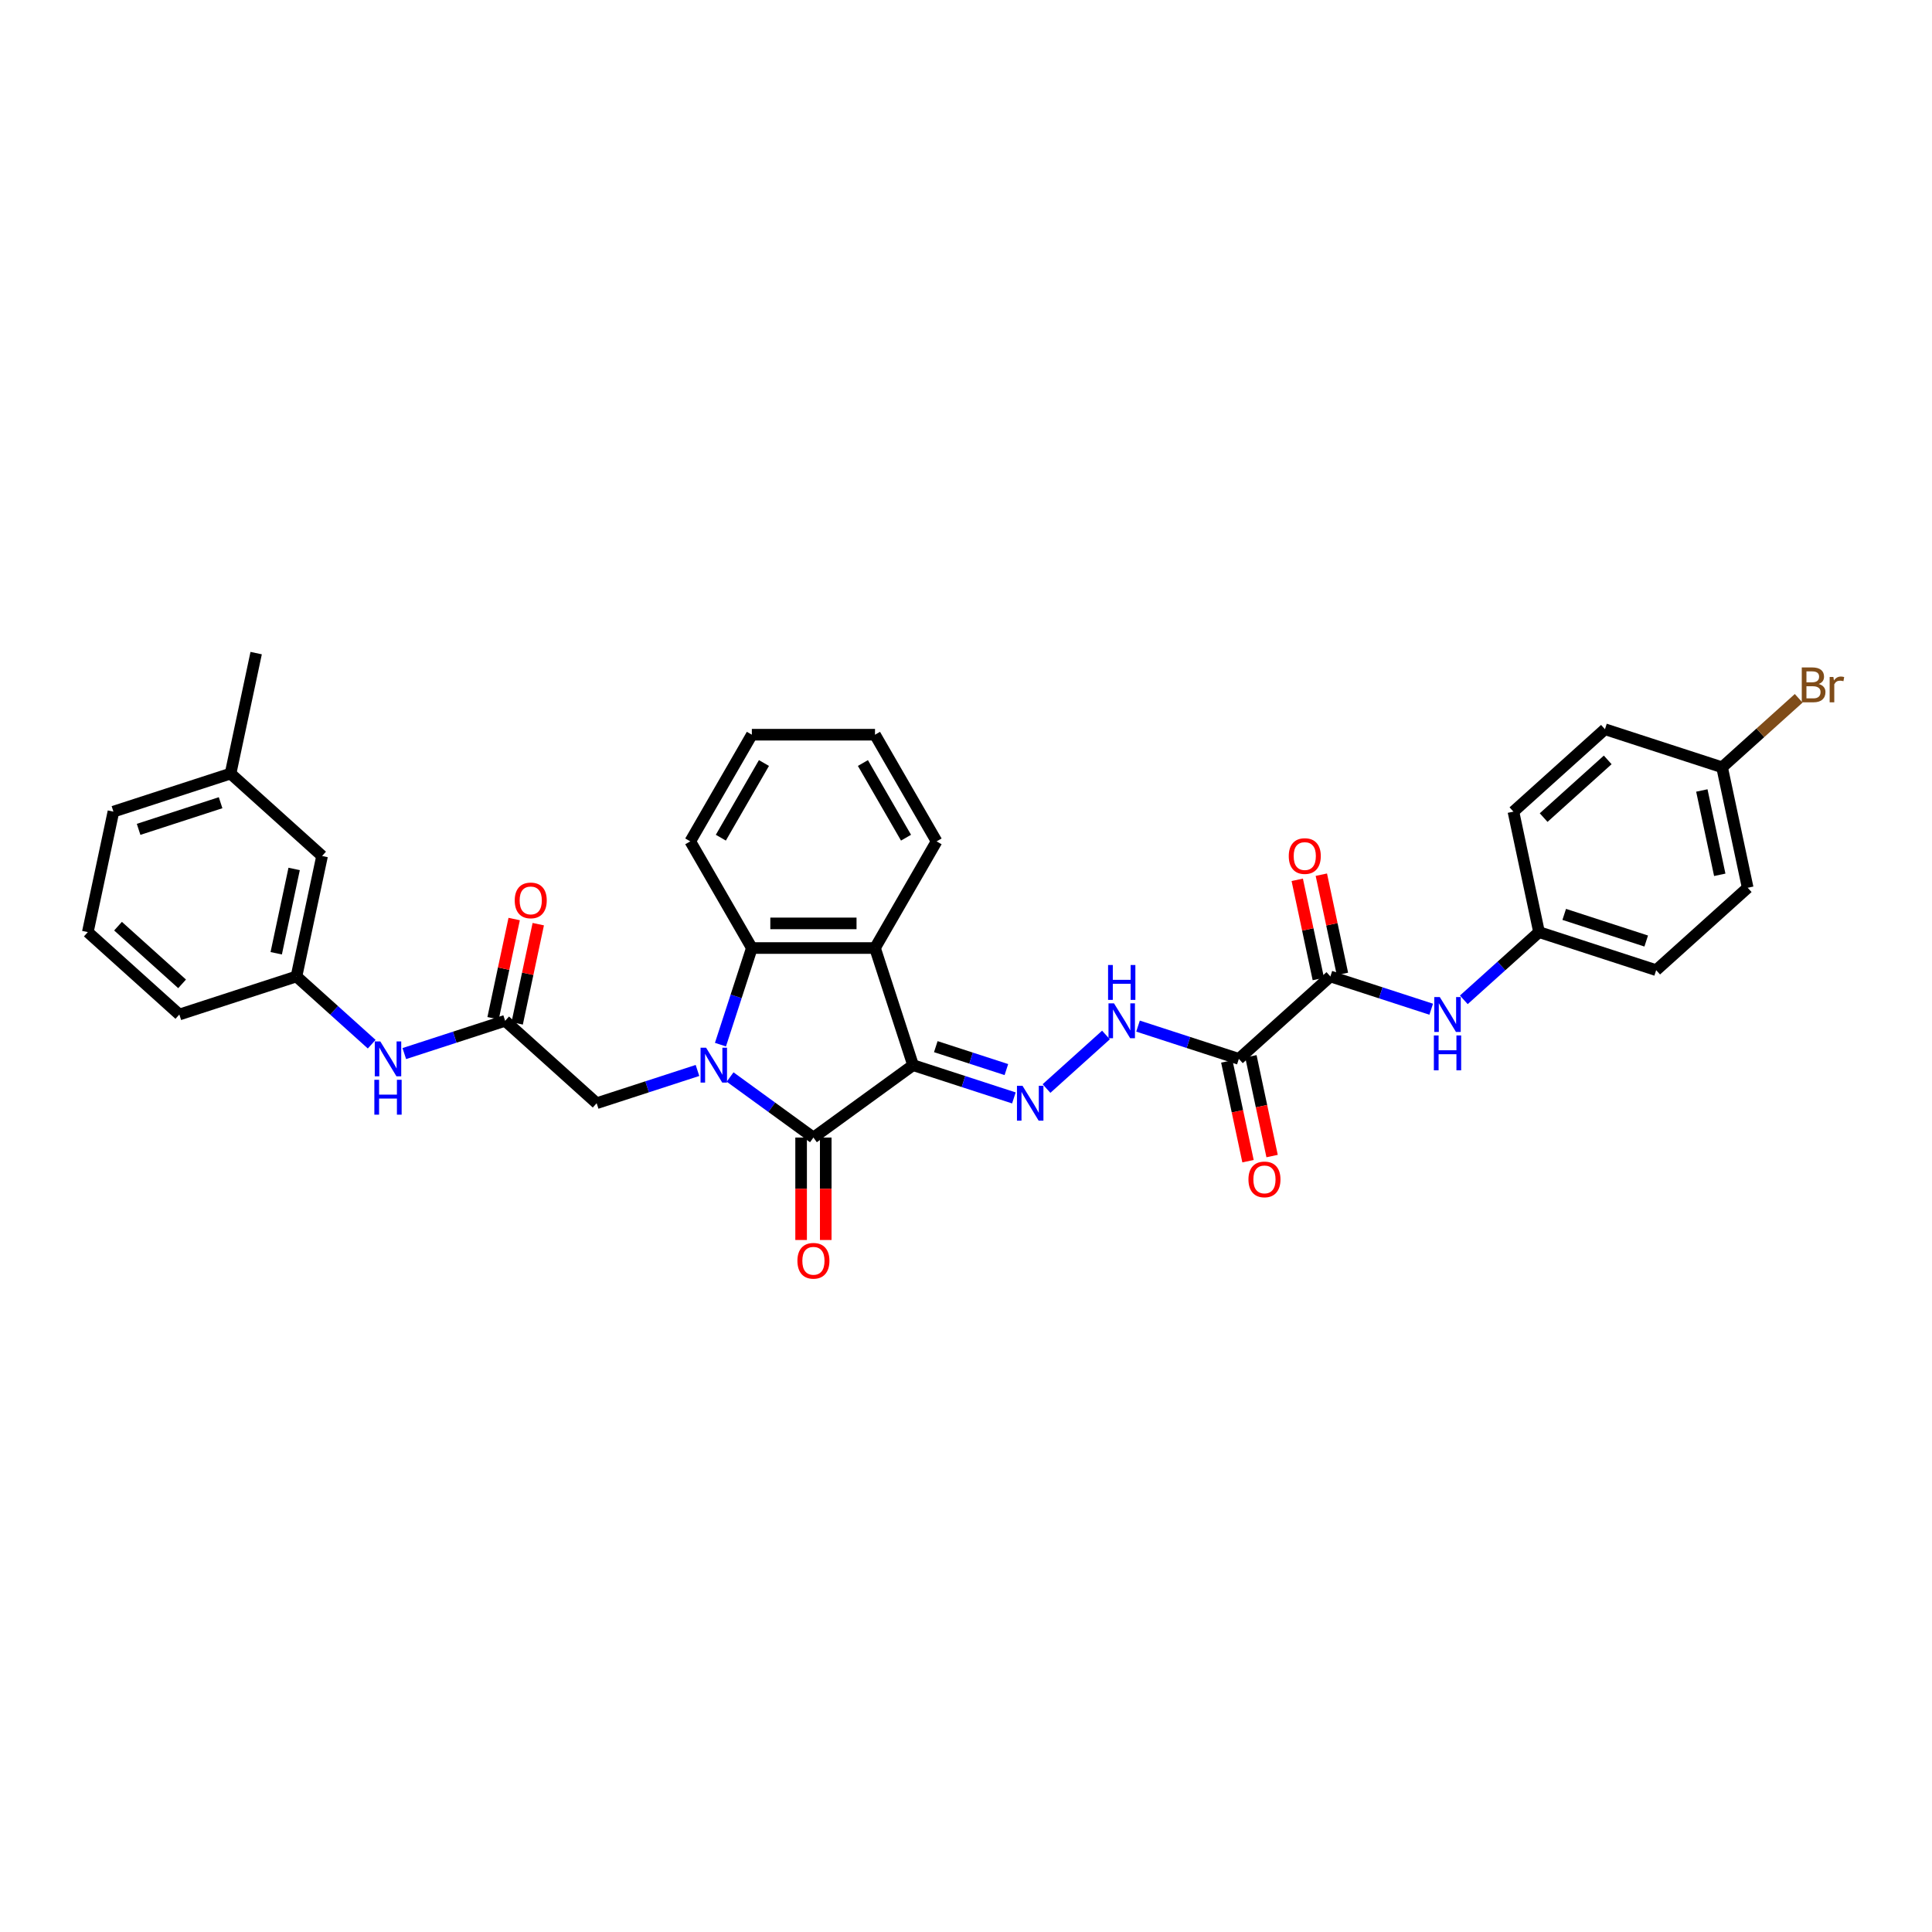 <?xml version='1.0' encoding='iso-8859-1'?>
<svg version='1.1' baseProfile='full'
              xmlns='http://www.w3.org/2000/svg'
                      xmlns:rdkit='http://www.rdkit.org/xml'
                      xmlns:xlink='http://www.w3.org/1999/xlink'
                  xml:space='preserve'
width='1000px' height='1000px' viewBox='0 0 1000 1000'>
<!-- END OF HEADER -->
<rect style='opacity:1.0;fill:#FFFFFF;stroke:none' width='1000' height='1000' x='0' y='0'> </rect>
<path class='bond-1' d='M 472.601,551.325 L 421.029,588.795' style='fill:none;fill-rule:evenodd;stroke:#000000;stroke-width:6px;stroke-linecap:butt;stroke-linejoin:miter;stroke-opacity:1' />
<path class='bond-2' d='M 472.601,551.325 L 452.902,490.698' style='fill:none;fill-rule:evenodd;stroke:#000000;stroke-width:6px;stroke-linecap:butt;stroke-linejoin:miter;stroke-opacity:1' />
<path class='bond-4' d='M 472.601,551.325 L 498.695,559.803' style='fill:none;fill-rule:evenodd;stroke:#000000;stroke-width:6px;stroke-linecap:butt;stroke-linejoin:miter;stroke-opacity:1' />
<path class='bond-4' d='M 498.695,559.803 L 524.788,568.282' style='fill:none;fill-rule:evenodd;stroke:#0000FF;stroke-width:6px;stroke-linecap:butt;stroke-linejoin:miter;stroke-opacity:1' />
<path class='bond-4' d='M 484.369,541.743 L 502.635,547.678' style='fill:none;fill-rule:evenodd;stroke:#000000;stroke-width:6px;stroke-linecap:butt;stroke-linejoin:miter;stroke-opacity:1' />
<path class='bond-4' d='M 502.635,547.678 L 520.9,553.613' style='fill:none;fill-rule:evenodd;stroke:#0000FF;stroke-width:6px;stroke-linecap:butt;stroke-linejoin:miter;stroke-opacity:1' />
<path class='bond-0' d='M 377.896,557.457 L 399.463,573.126' style='fill:none;fill-rule:evenodd;stroke:#0000FF;stroke-width:6px;stroke-linecap:butt;stroke-linejoin:miter;stroke-opacity:1' />
<path class='bond-0' d='M 399.463,573.126 L 421.029,588.795' style='fill:none;fill-rule:evenodd;stroke:#000000;stroke-width:6px;stroke-linecap:butt;stroke-linejoin:miter;stroke-opacity:1' />
<path class='bond-8' d='M 361.016,554.067 L 334.923,562.546' style='fill:none;fill-rule:evenodd;stroke:#0000FF;stroke-width:6px;stroke-linecap:butt;stroke-linejoin:miter;stroke-opacity:1' />
<path class='bond-8' d='M 334.923,562.546 L 308.829,571.024' style='fill:none;fill-rule:evenodd;stroke:#000000;stroke-width:6px;stroke-linecap:butt;stroke-linejoin:miter;stroke-opacity:1' />
<path class='bond-34' d='M 372.907,540.705 L 381.031,515.701' style='fill:none;fill-rule:evenodd;stroke:#0000FF;stroke-width:6px;stroke-linecap:butt;stroke-linejoin:miter;stroke-opacity:1' />
<path class='bond-34' d='M 381.031,515.701 L 389.155,490.698' style='fill:none;fill-rule:evenodd;stroke:#000000;stroke-width:6px;stroke-linecap:butt;stroke-linejoin:miter;stroke-opacity:1' />
<path class='bond-12' d='M 414.654,588.795 L 414.654,615.307' style='fill:none;fill-rule:evenodd;stroke:#000000;stroke-width:6px;stroke-linecap:butt;stroke-linejoin:miter;stroke-opacity:1' />
<path class='bond-12' d='M 414.654,615.307 L 414.654,641.82' style='fill:none;fill-rule:evenodd;stroke:#FF0000;stroke-width:6px;stroke-linecap:butt;stroke-linejoin:miter;stroke-opacity:1' />
<path class='bond-12' d='M 427.404,588.795 L 427.404,615.307' style='fill:none;fill-rule:evenodd;stroke:#000000;stroke-width:6px;stroke-linecap:butt;stroke-linejoin:miter;stroke-opacity:1' />
<path class='bond-12' d='M 427.404,615.307 L 427.404,641.82' style='fill:none;fill-rule:evenodd;stroke:#FF0000;stroke-width:6px;stroke-linecap:butt;stroke-linejoin:miter;stroke-opacity:1' />
<path class='bond-3' d='M 452.902,490.698 L 389.155,490.698' style='fill:none;fill-rule:evenodd;stroke:#000000;stroke-width:6px;stroke-linecap:butt;stroke-linejoin:miter;stroke-opacity:1' />
<path class='bond-3' d='M 443.34,477.948 L 398.717,477.948' style='fill:none;fill-rule:evenodd;stroke:#000000;stroke-width:6px;stroke-linecap:butt;stroke-linejoin:miter;stroke-opacity:1' />
<path class='bond-20' d='M 452.902,490.698 L 484.776,435.491' style='fill:none;fill-rule:evenodd;stroke:#000000;stroke-width:6px;stroke-linecap:butt;stroke-linejoin:miter;stroke-opacity:1' />
<path class='bond-22' d='M 389.155,490.698 L 357.282,435.491' style='fill:none;fill-rule:evenodd;stroke:#000000;stroke-width:6px;stroke-linecap:butt;stroke-linejoin:miter;stroke-opacity:1' />
<path class='bond-7' d='M 541.669,563.424 L 572.446,535.713' style='fill:none;fill-rule:evenodd;stroke:#0000FF;stroke-width:6px;stroke-linecap:butt;stroke-linejoin:miter;stroke-opacity:1' />
<path class='bond-5' d='M 641.229,548.068 L 615.136,539.589' style='fill:none;fill-rule:evenodd;stroke:#000000;stroke-width:6px;stroke-linecap:butt;stroke-linejoin:miter;stroke-opacity:1' />
<path class='bond-5' d='M 615.136,539.589 L 589.042,531.111' style='fill:none;fill-rule:evenodd;stroke:#0000FF;stroke-width:6px;stroke-linecap:butt;stroke-linejoin:miter;stroke-opacity:1' />
<path class='bond-6' d='M 641.229,548.068 L 688.603,505.413' style='fill:none;fill-rule:evenodd;stroke:#000000;stroke-width:6px;stroke-linecap:butt;stroke-linejoin:miter;stroke-opacity:1' />
<path class='bond-13' d='M 634.994,549.393 L 640.481,575.209' style='fill:none;fill-rule:evenodd;stroke:#000000;stroke-width:6px;stroke-linecap:butt;stroke-linejoin:miter;stroke-opacity:1' />
<path class='bond-13' d='M 640.481,575.209 L 645.968,601.025' style='fill:none;fill-rule:evenodd;stroke:#FF0000;stroke-width:6px;stroke-linecap:butt;stroke-linejoin:miter;stroke-opacity:1' />
<path class='bond-13' d='M 647.465,546.742 L 652.952,572.558' style='fill:none;fill-rule:evenodd;stroke:#000000;stroke-width:6px;stroke-linecap:butt;stroke-linejoin:miter;stroke-opacity:1' />
<path class='bond-13' d='M 652.952,572.558 L 658.439,598.374' style='fill:none;fill-rule:evenodd;stroke:#FF0000;stroke-width:6px;stroke-linecap:butt;stroke-linejoin:miter;stroke-opacity:1' />
<path class='bond-10' d='M 688.603,505.413 L 714.696,513.891' style='fill:none;fill-rule:evenodd;stroke:#000000;stroke-width:6px;stroke-linecap:butt;stroke-linejoin:miter;stroke-opacity:1' />
<path class='bond-10' d='M 714.696,513.891 L 740.79,522.369' style='fill:none;fill-rule:evenodd;stroke:#0000FF;stroke-width:6px;stroke-linecap:butt;stroke-linejoin:miter;stroke-opacity:1' />
<path class='bond-14' d='M 694.838,504.087 L 689.38,478.411' style='fill:none;fill-rule:evenodd;stroke:#000000;stroke-width:6px;stroke-linecap:butt;stroke-linejoin:miter;stroke-opacity:1' />
<path class='bond-14' d='M 689.38,478.411 L 683.923,452.736' style='fill:none;fill-rule:evenodd;stroke:#FF0000;stroke-width:6px;stroke-linecap:butt;stroke-linejoin:miter;stroke-opacity:1' />
<path class='bond-14' d='M 682.367,506.738 L 676.91,481.062' style='fill:none;fill-rule:evenodd;stroke:#000000;stroke-width:6px;stroke-linecap:butt;stroke-linejoin:miter;stroke-opacity:1' />
<path class='bond-14' d='M 676.91,481.062 L 671.452,455.387' style='fill:none;fill-rule:evenodd;stroke:#FF0000;stroke-width:6px;stroke-linecap:butt;stroke-linejoin:miter;stroke-opacity:1' />
<path class='bond-9' d='M 308.829,571.024 L 261.456,528.369' style='fill:none;fill-rule:evenodd;stroke:#000000;stroke-width:6px;stroke-linecap:butt;stroke-linejoin:miter;stroke-opacity:1' />
<path class='bond-11' d='M 261.456,528.369 L 235.362,536.847' style='fill:none;fill-rule:evenodd;stroke:#000000;stroke-width:6px;stroke-linecap:butt;stroke-linejoin:miter;stroke-opacity:1' />
<path class='bond-11' d='M 235.362,536.847 L 209.269,545.325' style='fill:none;fill-rule:evenodd;stroke:#0000FF;stroke-width:6px;stroke-linecap:butt;stroke-linejoin:miter;stroke-opacity:1' />
<path class='bond-15' d='M 267.691,529.694 L 273.149,504.018' style='fill:none;fill-rule:evenodd;stroke:#000000;stroke-width:6px;stroke-linecap:butt;stroke-linejoin:miter;stroke-opacity:1' />
<path class='bond-15' d='M 273.149,504.018 L 278.606,478.343' style='fill:none;fill-rule:evenodd;stroke:#FF0000;stroke-width:6px;stroke-linecap:butt;stroke-linejoin:miter;stroke-opacity:1' />
<path class='bond-15' d='M 255.22,527.043 L 260.678,501.368' style='fill:none;fill-rule:evenodd;stroke:#000000;stroke-width:6px;stroke-linecap:butt;stroke-linejoin:miter;stroke-opacity:1' />
<path class='bond-15' d='M 260.678,501.368 L 266.135,475.692' style='fill:none;fill-rule:evenodd;stroke:#FF0000;stroke-width:6px;stroke-linecap:butt;stroke-linejoin:miter;stroke-opacity:1' />
<path class='bond-17' d='M 757.67,517.512 L 777.137,499.984' style='fill:none;fill-rule:evenodd;stroke:#0000FF;stroke-width:6px;stroke-linecap:butt;stroke-linejoin:miter;stroke-opacity:1' />
<path class='bond-17' d='M 777.137,499.984 L 796.603,482.456' style='fill:none;fill-rule:evenodd;stroke:#000000;stroke-width:6px;stroke-linecap:butt;stroke-linejoin:miter;stroke-opacity:1' />
<path class='bond-16' d='M 192.388,540.468 L 172.922,522.94' style='fill:none;fill-rule:evenodd;stroke:#0000FF;stroke-width:6px;stroke-linecap:butt;stroke-linejoin:miter;stroke-opacity:1' />
<path class='bond-16' d='M 172.922,522.94 L 153.455,505.413' style='fill:none;fill-rule:evenodd;stroke:#000000;stroke-width:6px;stroke-linecap:butt;stroke-linejoin:miter;stroke-opacity:1' />
<path class='bond-18' d='M 153.455,505.413 L 166.709,443.058' style='fill:none;fill-rule:evenodd;stroke:#000000;stroke-width:6px;stroke-linecap:butt;stroke-linejoin:miter;stroke-opacity:1' />
<path class='bond-18' d='M 142.972,493.409 L 152.25,449.761' style='fill:none;fill-rule:evenodd;stroke:#000000;stroke-width:6px;stroke-linecap:butt;stroke-linejoin:miter;stroke-opacity:1' />
<path class='bond-29' d='M 153.455,505.413 L 92.828,525.112' style='fill:none;fill-rule:evenodd;stroke:#000000;stroke-width:6px;stroke-linecap:butt;stroke-linejoin:miter;stroke-opacity:1' />
<path class='bond-23' d='M 796.603,482.456 L 783.349,420.102' style='fill:none;fill-rule:evenodd;stroke:#000000;stroke-width:6px;stroke-linecap:butt;stroke-linejoin:miter;stroke-opacity:1' />
<path class='bond-24' d='M 796.603,482.456 L 857.23,502.155' style='fill:none;fill-rule:evenodd;stroke:#000000;stroke-width:6px;stroke-linecap:butt;stroke-linejoin:miter;stroke-opacity:1' />
<path class='bond-24' d='M 809.637,473.286 L 852.076,487.075' style='fill:none;fill-rule:evenodd;stroke:#000000;stroke-width:6px;stroke-linecap:butt;stroke-linejoin:miter;stroke-opacity:1' />
<path class='bond-25' d='M 166.709,443.058 L 119.336,400.403' style='fill:none;fill-rule:evenodd;stroke:#000000;stroke-width:6px;stroke-linecap:butt;stroke-linejoin:miter;stroke-opacity:1' />
<path class='bond-19' d='M 891.35,397.146 L 904.604,459.5' style='fill:none;fill-rule:evenodd;stroke:#000000;stroke-width:6px;stroke-linecap:butt;stroke-linejoin:miter;stroke-opacity:1' />
<path class='bond-19' d='M 880.867,409.15 L 890.145,452.798' style='fill:none;fill-rule:evenodd;stroke:#000000;stroke-width:6px;stroke-linecap:butt;stroke-linejoin:miter;stroke-opacity:1' />
<path class='bond-21' d='M 891.35,397.146 L 911.174,379.297' style='fill:none;fill-rule:evenodd;stroke:#000000;stroke-width:6px;stroke-linecap:butt;stroke-linejoin:miter;stroke-opacity:1' />
<path class='bond-21' d='M 911.174,379.297 L 930.997,361.447' style='fill:none;fill-rule:evenodd;stroke:#7F4C19;stroke-width:6px;stroke-linecap:butt;stroke-linejoin:miter;stroke-opacity:1' />
<path class='bond-36' d='M 891.35,397.146 L 830.723,377.447' style='fill:none;fill-rule:evenodd;stroke:#000000;stroke-width:6px;stroke-linecap:butt;stroke-linejoin:miter;stroke-opacity:1' />
<path class='bond-32' d='M 484.776,435.491 L 452.902,380.284' style='fill:none;fill-rule:evenodd;stroke:#000000;stroke-width:6px;stroke-linecap:butt;stroke-linejoin:miter;stroke-opacity:1' />
<path class='bond-32' d='M 468.954,433.585 L 446.642,394.94' style='fill:none;fill-rule:evenodd;stroke:#000000;stroke-width:6px;stroke-linecap:butt;stroke-linejoin:miter;stroke-opacity:1' />
<path class='bond-35' d='M 357.282,435.491 L 389.155,380.284' style='fill:none;fill-rule:evenodd;stroke:#000000;stroke-width:6px;stroke-linecap:butt;stroke-linejoin:miter;stroke-opacity:1' />
<path class='bond-35' d='M 373.104,433.585 L 395.416,394.94' style='fill:none;fill-rule:evenodd;stroke:#000000;stroke-width:6px;stroke-linecap:butt;stroke-linejoin:miter;stroke-opacity:1' />
<path class='bond-26' d='M 783.349,420.102 L 830.723,377.447' style='fill:none;fill-rule:evenodd;stroke:#000000;stroke-width:6px;stroke-linecap:butt;stroke-linejoin:miter;stroke-opacity:1' />
<path class='bond-26' d='M 798.986,423.179 L 832.148,393.32' style='fill:none;fill-rule:evenodd;stroke:#000000;stroke-width:6px;stroke-linecap:butt;stroke-linejoin:miter;stroke-opacity:1' />
<path class='bond-27' d='M 857.23,502.155 L 904.604,459.5' style='fill:none;fill-rule:evenodd;stroke:#000000;stroke-width:6px;stroke-linecap:butt;stroke-linejoin:miter;stroke-opacity:1' />
<path class='bond-31' d='M 119.336,400.403 L 132.589,338.049' style='fill:none;fill-rule:evenodd;stroke:#000000;stroke-width:6px;stroke-linecap:butt;stroke-linejoin:miter;stroke-opacity:1' />
<path class='bond-37' d='M 119.336,400.403 L 58.708,420.102' style='fill:none;fill-rule:evenodd;stroke:#000000;stroke-width:6px;stroke-linecap:butt;stroke-linejoin:miter;stroke-opacity:1' />
<path class='bond-37' d='M 114.181,415.483 L 71.742,429.273' style='fill:none;fill-rule:evenodd;stroke:#000000;stroke-width:6px;stroke-linecap:butt;stroke-linejoin:miter;stroke-opacity:1' />
<path class='bond-28' d='M 45.455,482.456 L 92.828,525.112' style='fill:none;fill-rule:evenodd;stroke:#000000;stroke-width:6px;stroke-linecap:butt;stroke-linejoin:miter;stroke-opacity:1' />
<path class='bond-28' d='M 61.092,479.38 L 94.253,509.239' style='fill:none;fill-rule:evenodd;stroke:#000000;stroke-width:6px;stroke-linecap:butt;stroke-linejoin:miter;stroke-opacity:1' />
<path class='bond-30' d='M 45.455,482.456 L 58.708,420.102' style='fill:none;fill-rule:evenodd;stroke:#000000;stroke-width:6px;stroke-linecap:butt;stroke-linejoin:miter;stroke-opacity:1' />
<path class='bond-33' d='M 452.902,380.284 L 389.155,380.284' style='fill:none;fill-rule:evenodd;stroke:#000000;stroke-width:6px;stroke-linecap:butt;stroke-linejoin:miter;stroke-opacity:1' />
<path  class='atom-1' d='M 365.466 542.298
L 371.381 551.861
Q 371.968 552.804, 372.911 554.512
Q 373.855 556.221, 373.906 556.323
L 373.906 542.298
L 376.303 542.298
L 376.303 560.352
L 373.829 560.352
L 367.48 549.897
Q 366.741 548.673, 365.95 547.271
Q 365.185 545.868, 364.956 545.435
L 364.956 560.352
L 362.61 560.352
L 362.61 542.298
L 365.466 542.298
' fill='#0000FF'/>
<path  class='atom-5' d='M 529.238 561.997
L 535.154 571.559
Q 535.74 572.503, 536.684 574.211
Q 537.627 575.92, 537.678 576.022
L 537.678 561.997
L 540.075 561.997
L 540.075 580.051
L 537.602 580.051
L 531.252 569.596
Q 530.513 568.372, 529.723 566.97
Q 528.958 565.567, 528.728 565.134
L 528.728 580.051
L 526.382 580.051
L 526.382 561.997
L 529.238 561.997
' fill='#0000FF'/>
<path  class='atom-8' d='M 576.611 519.342
L 582.527 528.904
Q 583.114 529.848, 584.057 531.556
Q 585.001 533.265, 585.052 533.367
L 585.052 519.342
L 587.448 519.342
L 587.448 537.395
L 584.975 537.395
L 578.626 526.941
Q 577.886 525.717, 577.096 524.314
Q 576.331 522.912, 576.101 522.479
L 576.101 537.395
L 573.756 537.395
L 573.756 519.342
L 576.611 519.342
' fill='#0000FF'/>
<path  class='atom-8' d='M 573.539 499.484
L 575.987 499.484
L 575.987 507.159
L 585.217 507.159
L 585.217 499.484
L 587.665 499.484
L 587.665 517.537
L 585.217 517.537
L 585.217 509.199
L 575.987 509.199
L 575.987 517.537
L 573.539 517.537
L 573.539 499.484
' fill='#0000FF'/>
<path  class='atom-11' d='M 745.239 516.085
L 751.155 525.647
Q 751.741 526.59, 752.685 528.299
Q 753.628 530.007, 753.679 530.109
L 753.679 516.085
L 756.076 516.085
L 756.076 534.138
L 753.603 534.138
L 747.254 523.684
Q 746.514 522.46, 745.724 521.057
Q 744.959 519.655, 744.729 519.221
L 744.729 534.138
L 742.383 534.138
L 742.383 516.085
L 745.239 516.085
' fill='#0000FF'/>
<path  class='atom-11' d='M 742.167 535.943
L 744.615 535.943
L 744.615 543.619
L 753.845 543.619
L 753.845 535.943
L 756.293 535.943
L 756.293 553.997
L 753.845 553.997
L 753.845 545.659
L 744.615 545.659
L 744.615 553.997
L 742.167 553.997
L 742.167 535.943
' fill='#0000FF'/>
<path  class='atom-12' d='M 196.838 539.041
L 202.754 548.603
Q 203.34 549.547, 204.284 551.255
Q 205.227 552.964, 205.278 553.066
L 205.278 539.041
L 207.675 539.041
L 207.675 557.094
L 205.202 557.094
L 198.852 546.64
Q 198.113 545.416, 197.322 544.013
Q 196.557 542.611, 196.328 542.178
L 196.328 557.094
L 193.982 557.094
L 193.982 539.041
L 196.838 539.041
' fill='#0000FF'/>
<path  class='atom-12' d='M 193.765 558.9
L 196.213 558.9
L 196.213 566.575
L 205.444 566.575
L 205.444 558.9
L 207.892 558.9
L 207.892 576.953
L 205.444 576.953
L 205.444 568.615
L 196.213 568.615
L 196.213 576.953
L 193.765 576.953
L 193.765 558.9
' fill='#0000FF'/>
<path  class='atom-13' d='M 412.742 652.593
Q 412.742 648.258, 414.884 645.836
Q 417.026 643.413, 421.029 643.413
Q 425.032 643.413, 427.174 645.836
Q 429.316 648.258, 429.316 652.593
Q 429.316 656.979, 427.149 659.478
Q 424.981 661.951, 421.029 661.951
Q 417.051 661.951, 414.884 659.478
Q 412.742 657.004, 412.742 652.593
M 421.029 659.911
Q 423.783 659.911, 425.262 658.075
Q 426.766 656.214, 426.766 652.593
Q 426.766 649.049, 425.262 647.264
Q 423.783 645.453, 421.029 645.453
Q 418.275 645.453, 416.771 647.238
Q 415.292 649.023, 415.292 652.593
Q 415.292 656.239, 416.771 658.075
Q 418.275 659.911, 421.029 659.911
' fill='#FF0000'/>
<path  class='atom-14' d='M 646.196 610.473
Q 646.196 606.138, 648.338 603.716
Q 650.48 601.293, 654.483 601.293
Q 658.486 601.293, 660.628 603.716
Q 662.77 606.138, 662.77 610.473
Q 662.77 614.859, 660.603 617.358
Q 658.435 619.831, 654.483 619.831
Q 650.505 619.831, 648.338 617.358
Q 646.196 614.884, 646.196 610.473
M 654.483 617.791
Q 657.237 617.791, 658.716 615.955
Q 660.22 614.094, 660.22 610.473
Q 660.22 606.929, 658.716 605.144
Q 657.237 603.333, 654.483 603.333
Q 651.729 603.333, 650.225 605.118
Q 648.746 606.903, 648.746 610.473
Q 648.746 614.119, 650.225 615.955
Q 651.729 617.791, 654.483 617.791
' fill='#FF0000'/>
<path  class='atom-15' d='M 667.062 443.109
Q 667.062 438.775, 669.204 436.352
Q 671.346 433.93, 675.349 433.93
Q 679.352 433.93, 681.494 436.352
Q 683.636 438.775, 683.636 443.109
Q 683.636 447.495, 681.469 449.994
Q 679.301 452.467, 675.349 452.467
Q 671.371 452.467, 669.204 449.994
Q 667.062 447.521, 667.062 443.109
M 675.349 450.428
Q 678.103 450.428, 679.582 448.592
Q 681.086 446.73, 681.086 443.109
Q 681.086 439.565, 679.582 437.78
Q 678.103 435.97, 675.349 435.97
Q 672.595 435.97, 671.091 437.755
Q 669.612 439.54, 669.612 443.109
Q 669.612 446.756, 671.091 448.592
Q 672.595 450.428, 675.349 450.428
' fill='#FF0000'/>
<path  class='atom-16' d='M 266.422 466.066
Q 266.422 461.731, 268.564 459.308
Q 270.706 456.886, 274.71 456.886
Q 278.713 456.886, 280.855 459.308
Q 282.997 461.731, 282.997 466.066
Q 282.997 470.451, 280.829 472.95
Q 278.662 475.424, 274.71 475.424
Q 270.732 475.424, 268.564 472.95
Q 266.422 470.477, 266.422 466.066
M 274.71 473.384
Q 277.463 473.384, 278.942 471.548
Q 280.447 469.686, 280.447 466.066
Q 280.447 462.521, 278.942 460.736
Q 277.463 458.926, 274.71 458.926
Q 271.956 458.926, 270.451 460.711
Q 268.972 462.496, 268.972 466.066
Q 268.972 469.712, 270.451 471.548
Q 271.956 473.384, 274.71 473.384
' fill='#FF0000'/>
<path  class='atom-22' d='M 941.363 354.032
Q 943.096 354.516, 943.963 355.587
Q 944.856 356.633, 944.856 358.188
Q 944.856 360.687, 943.249 362.115
Q 941.669 363.517, 938.66 363.517
L 932.591 363.517
L 932.591 345.464
L 937.92 345.464
Q 941.006 345.464, 942.561 346.714
Q 944.116 347.963, 944.116 350.258
Q 944.116 352.986, 941.363 354.032
M 935.013 347.504
L 935.013 353.165
L 937.92 353.165
Q 939.705 353.165, 940.623 352.451
Q 941.567 351.711, 941.567 350.258
Q 941.567 347.504, 937.92 347.504
L 935.013 347.504
M 938.66 361.477
Q 940.419 361.477, 941.363 360.636
Q 942.306 359.794, 942.306 358.188
Q 942.306 356.709, 941.261 355.97
Q 940.241 355.205, 938.277 355.205
L 935.013 355.205
L 935.013 361.477
L 938.66 361.477
' fill='#7F4C19'/>
<path  class='atom-22' d='M 948.961 350.411
L 949.242 352.221
Q 950.619 350.181, 952.863 350.181
Q 953.576 350.181, 954.545 350.436
L 954.163 352.578
Q 953.067 352.323, 952.455 352.323
Q 951.384 352.323, 950.67 352.757
Q 949.981 353.165, 949.42 354.159
L 949.42 363.517
L 947.023 363.517
L 947.023 350.411
L 948.961 350.411
' fill='#7F4C19'/>
</svg>
